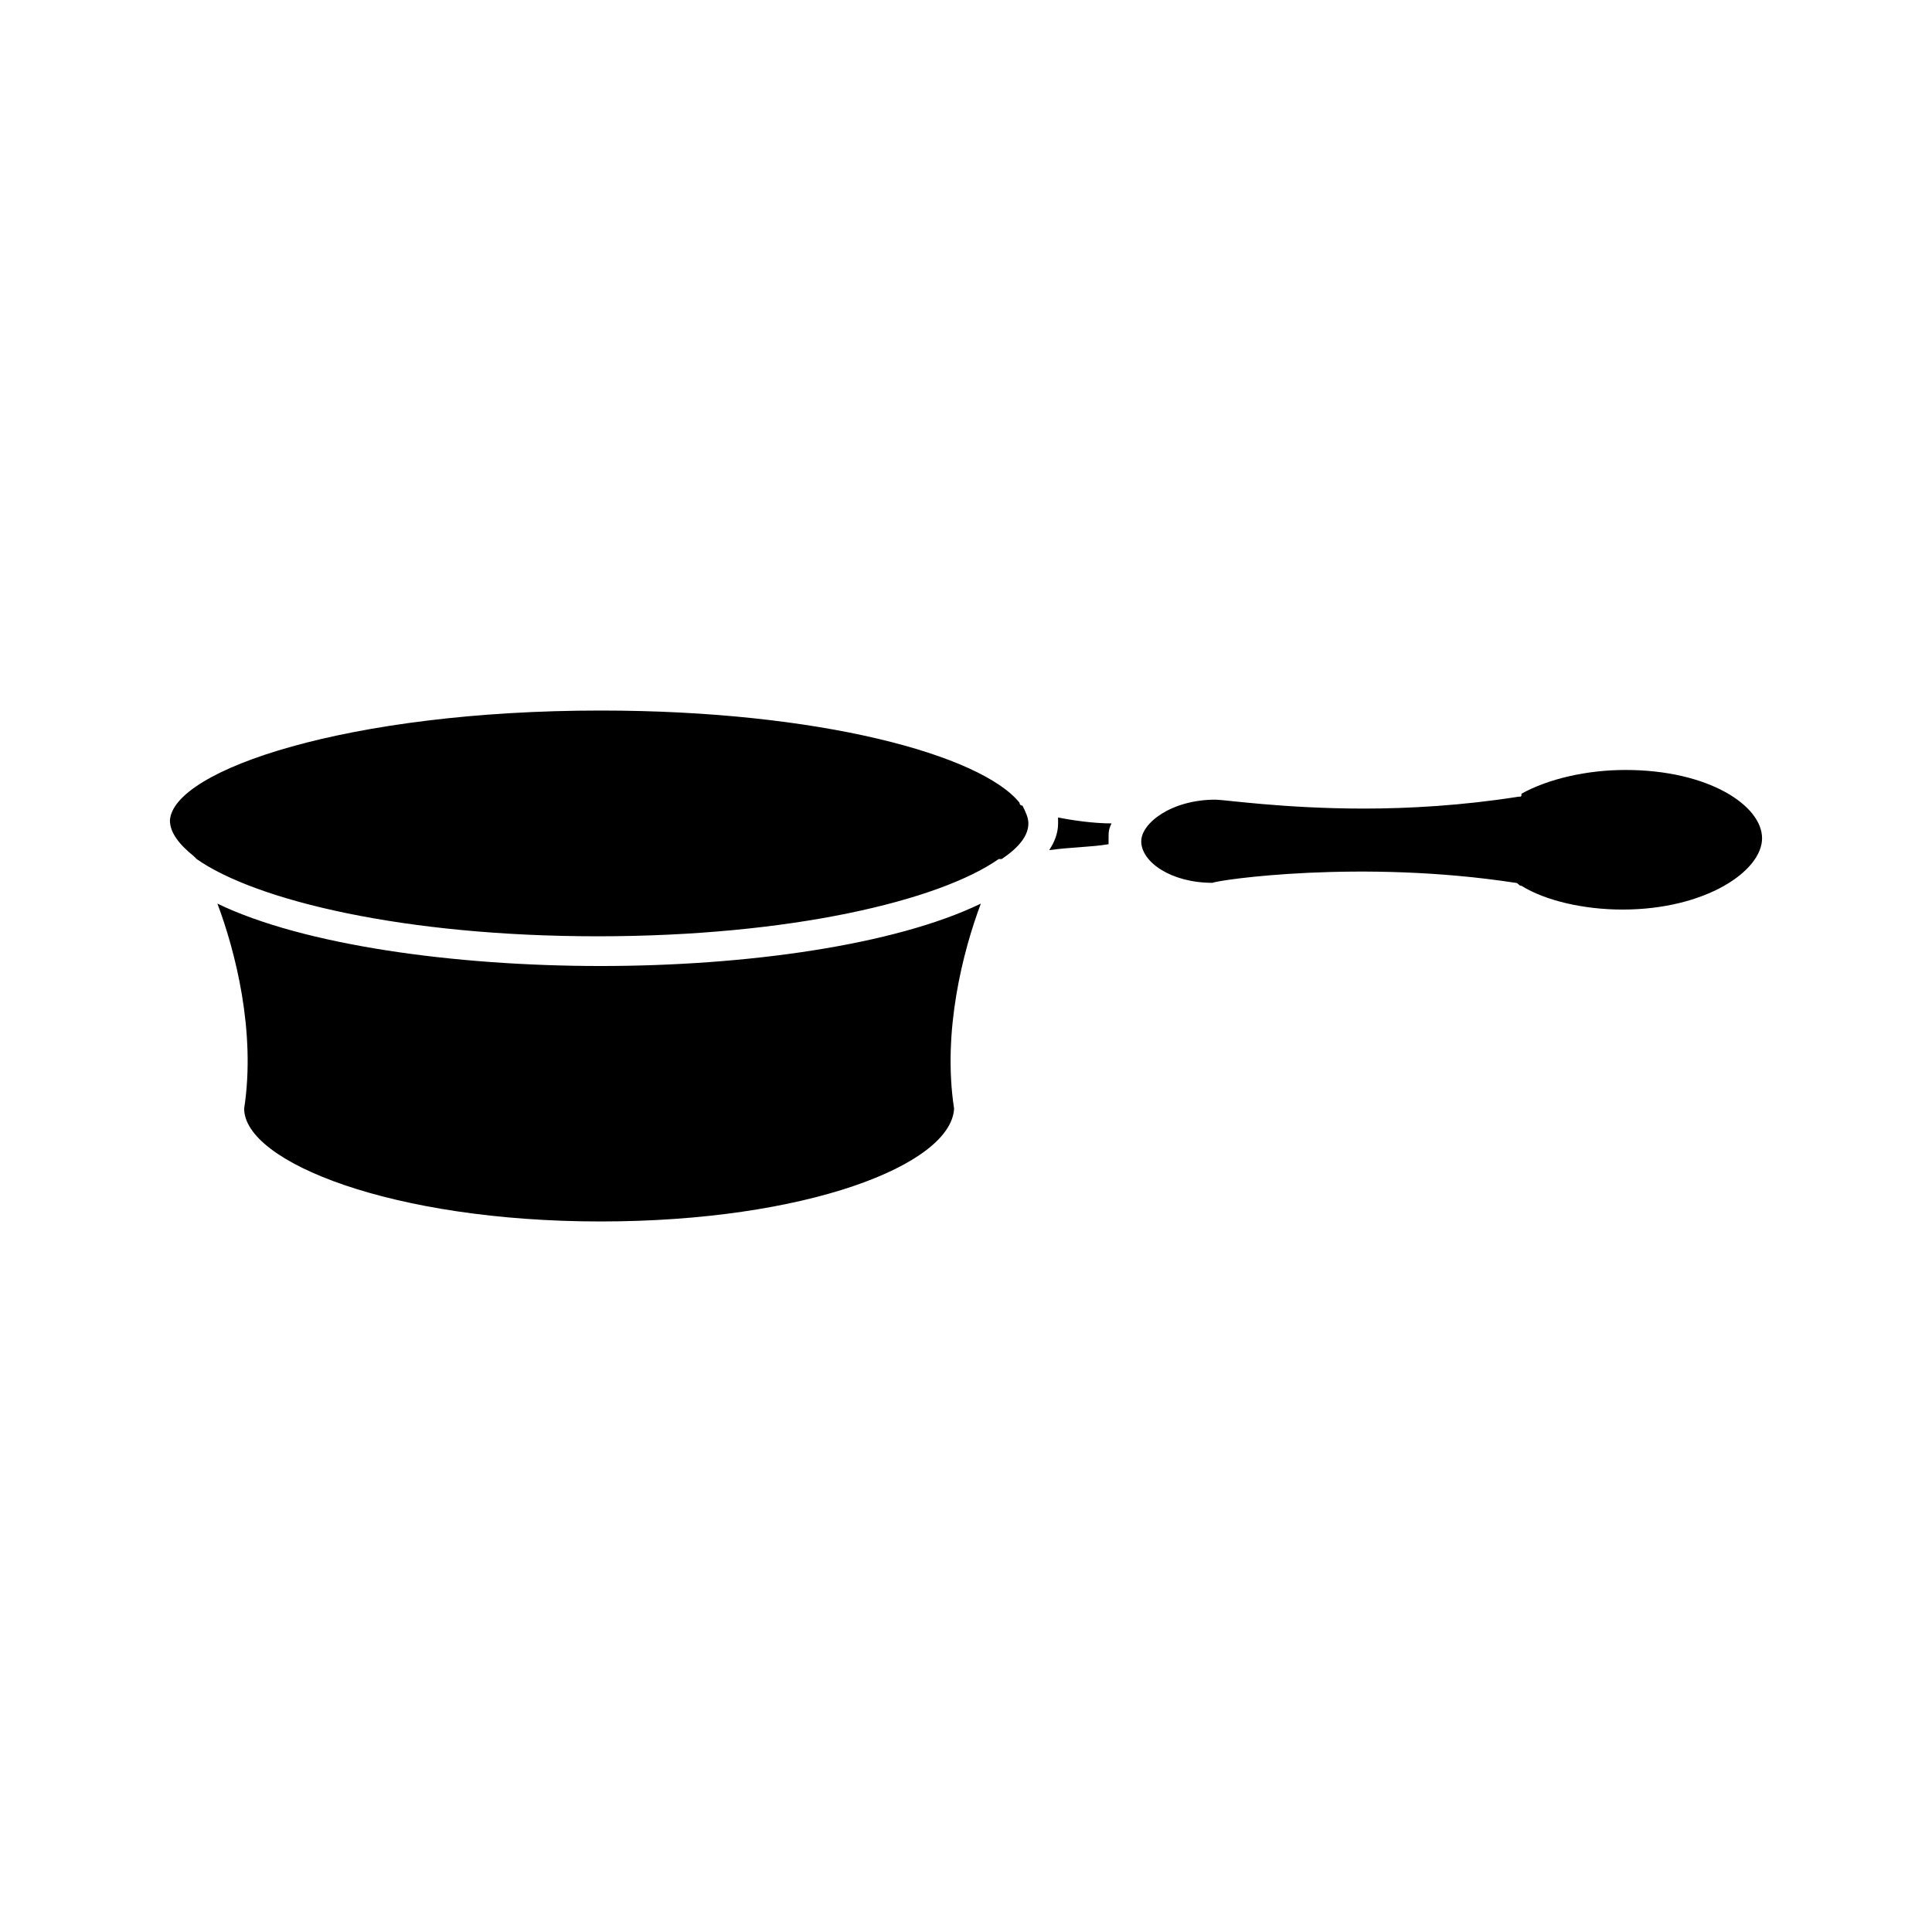 <?xml version="1.0" encoding="UTF-8"?>
<!-- Uploaded to: ICON Repo, www.svgrepo.com, Generator: ICON Repo Mixer Tools -->
<svg fill="#000000" width="800px" height="800px" version="1.1" viewBox="144 144 512 512" xmlns="http://www.w3.org/2000/svg">
 <path d="m303.17 332.3c58.254 0 100.76 11.809 111 24.402 0 0 0 0.789 0.789 0.789 0.789 1.574 1.574 3.148 1.574 4.723 0 3.148-2.363 6.297-7.086 9.445h-0.789c-15.742 11.02-55.105 20.469-106.27 20.469-51.168 0-90.527-9.445-106.27-20.469l-0.789-0.789c-3.938-3.148-6.297-6.297-6.297-9.445 0.793-13.383 47.238-29.125 114.15-29.125zm0 135.4c-55.105 0-94.465-15.742-94.465-29.914 3.148-20.469-2.363-41.723-7.086-54.316 22.828 11.02 62.977 16.531 101.55 16.531s77.934-5.512 100.76-16.531c-4.723 12.594-10.234 33.852-7.086 54.316-0.785 14.957-39.359 29.914-93.676 29.914zm118.87-98.402c1.574-2.363 2.363-4.723 2.363-7.086v-1.574c3.938 0.789 9.445 1.574 14.168 1.574-0.789 1.574-0.789 2.363-0.789 3.938v1.574c-4.719 0.789-10.23 0.789-15.742 1.574zm151.93 15.746c-10.234 0-20.469-2.363-26.766-6.297-0.789 0-0.789-0.789-1.574-0.789-40.934-6.297-78.719-0.789-80.293 0-11.02 0-18.895-5.512-18.895-11.02 0-4.723 7.871-11.02 19.68-11.02 2.363 0 18.105 2.363 39.359 2.363 11.809 0 25.977-0.789 40.934-3.148 0.789 0 0.789 0 0.789-0.789 7.086-3.938 17.32-6.297 27.551-6.297 22.043 0 36.211 9.445 36.211 18.105 0.004 8.656-14.953 18.891-36.996 18.891z"/>
</svg>